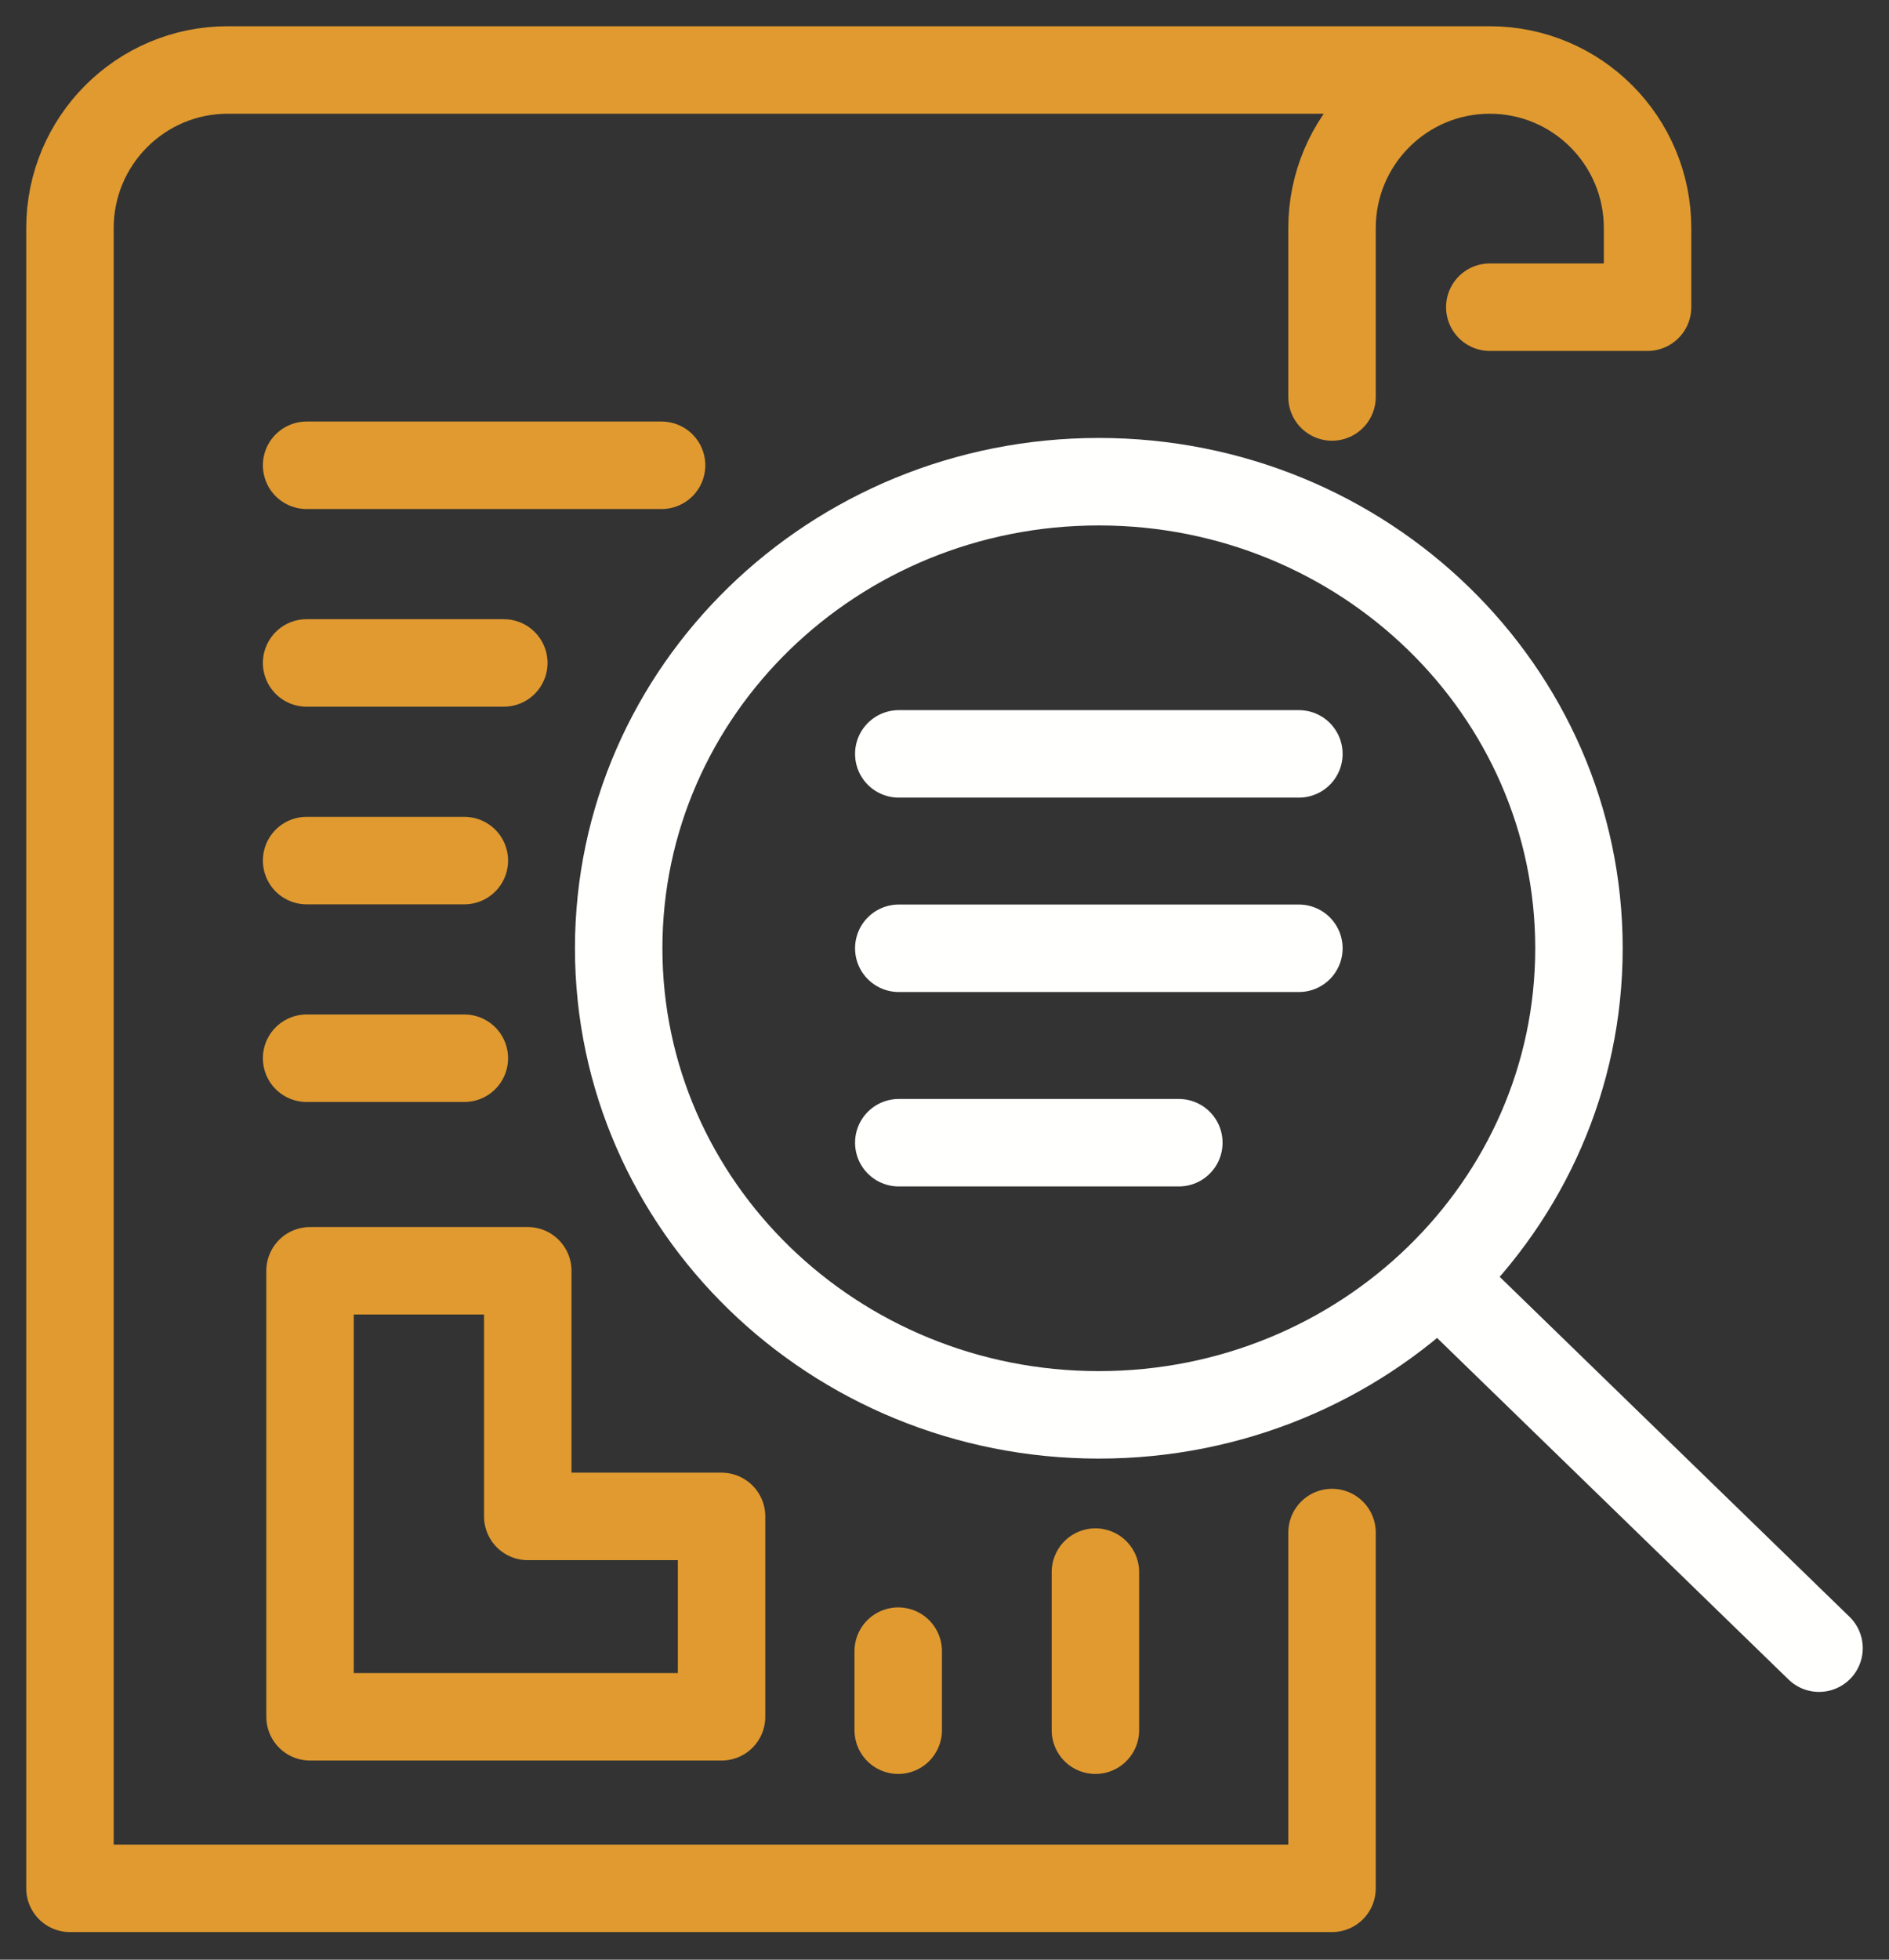 <?xml version="1.0" encoding="UTF-8"?>
<svg width="54px" height="56px" viewBox="0 0 54 56" version="1.1" xmlns="http://www.w3.org/2000/svg" xmlns:xlink="http://www.w3.org/1999/xlink">
    <rect x="0" y="0" width="54" height="56" fill="#333333" stroke="none"/>
    <!-- Generator: Sketch 59.1 (86144) - https://sketch.com -->
    <title>audit-icon1</title>
    <desc>Created with Sketch.</desc>
    <g id="Homepage" stroke="none" stroke-width="1" fill="none" fill-rule="evenodd" stroke-linecap="round" stroke-linejoin="round">
        <g id="CorporateCFO-Homepage_Desktop" transform="translate(-1053, -1538)" stroke-width="2.5">
            <g id="Our-Services" transform="translate(0, 1380)">
                <g id="normal-state" transform="translate(200, 110)">
                    <g id="SpecialProjects" transform="translate(720, 0)">
                        <g id="audit-icon1" transform="translate(135, 50)">
                            <path d="M6.765,16.944 L12.402,16.944 M6.765,11.296 L16.912,11.296 M6.765,22.592 L11.274,22.592 M6.765,28.24 L11.274,28.24 M36.078,4.518 C36.078,2.023 38.098,0 40.588,0 C43.079,0 45.098,2.023 45.098,4.518 L45.098,6.778 L40.588,6.778 M36.078,9.344 L36.078,4.518 M40.588,0 L4.51,0 C2.019,0 0,2.023 0,4.518 L0,51.961 L36.078,51.961 L36.078,41.794 M23.677,45.183 L23.677,47.442 M29.314,42.924 L29.314,47.442" id="Stroke-1" stroke="#E09A30"></path>
                            <path d="M43.137,25.098 C43.137,32.462 36.992,38.431 29.412,38.431 C21.831,38.431 15.686,32.462 15.686,25.098 C15.686,17.734 21.831,11.765 29.412,11.765 C36.992,11.765 43.137,17.734 43.137,25.098 Z M23.693,19.543 L35.131,19.543 L23.693,19.543 Z M35.131,25.098 L23.693,25.098 L35.131,25.098 Z M23.693,30.654 L31.699,30.654 L23.693,30.654 Z M39.134,34.542 L50,45.098 L39.134,34.542 Z" id="Stroke-3" stroke="#FFFFFE"></path>
                            <polygon id="Stroke-4" stroke="#E09A30" points="13.087 41.333 13.087 34.314 6.863 34.314 6.863 47.059 18.627 47.059 18.627 41.333"></polygon>
                        </g>
                    </g>
                </g>
            </g>
        </g>
    </g>
</svg>